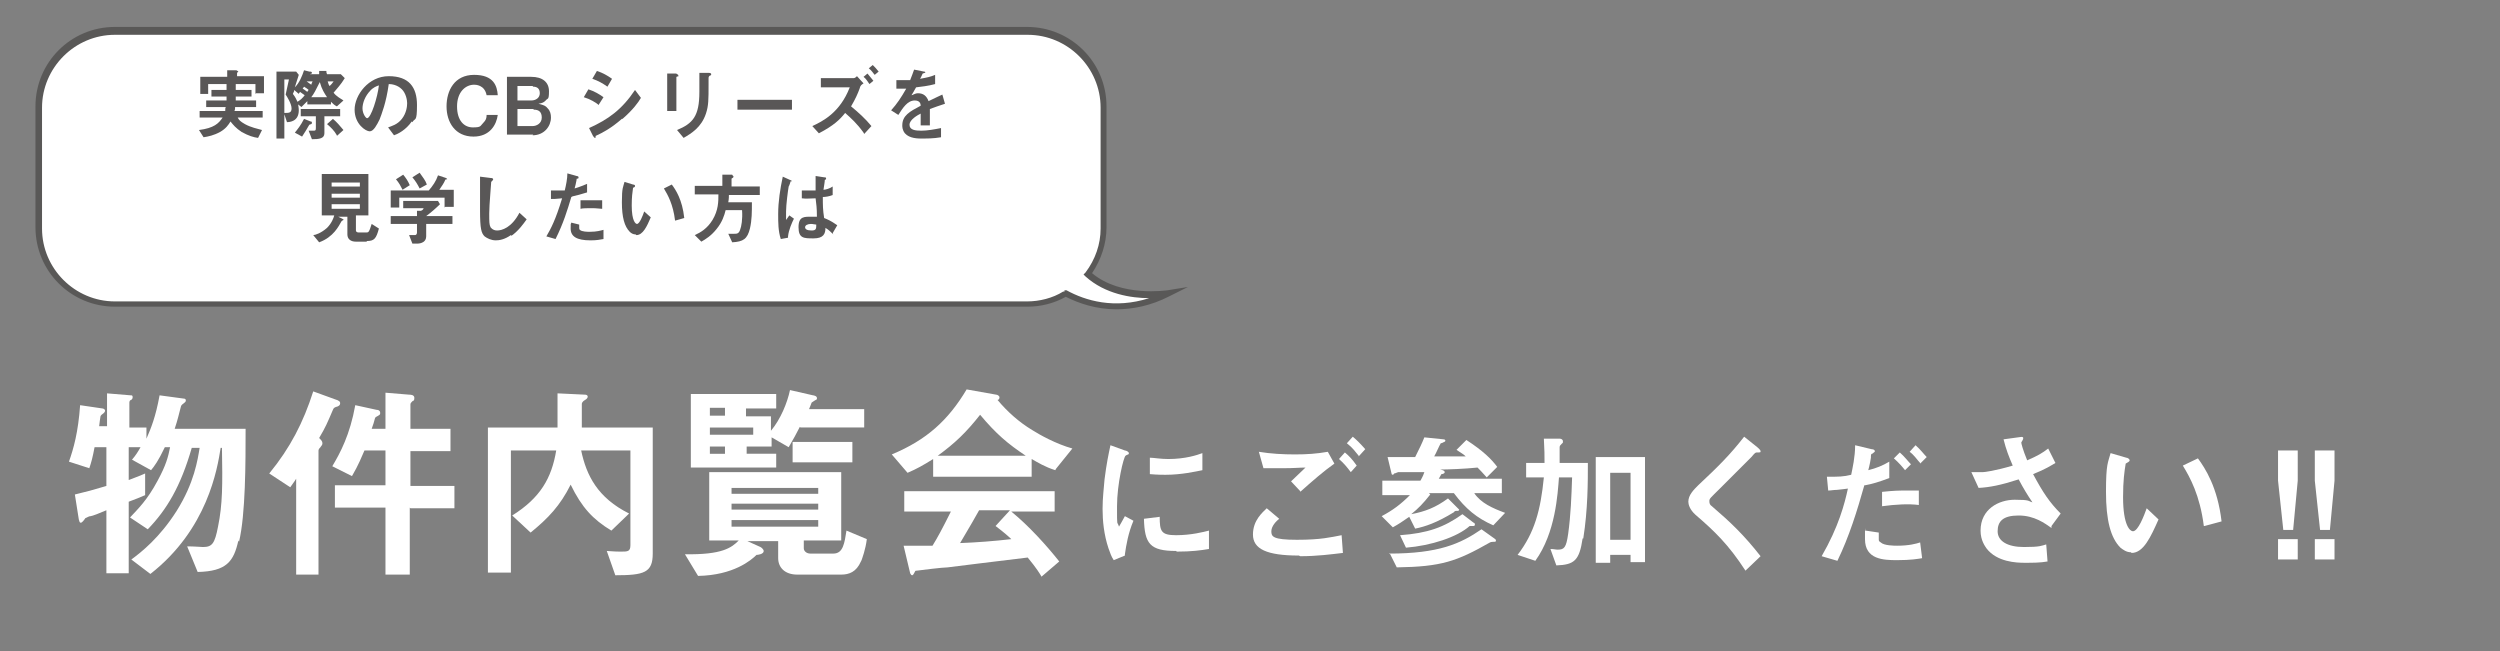 <?xml version="1.0" encoding="UTF-8"?>
<svg id="_レイヤー_1" xmlns="http://www.w3.org/2000/svg" version="1.1" viewBox="0 0 380.7 99.2">
  <rect x="0" y="0" width="380.7" height="99.2" fill="#808080" stroke="none"/>
  <!-- Generator: Adobe Illustrator 29.3.1, SVG Export Plug-In . SVG Version: 2.1.0 Build 151)  -->
  <defs>
    <style>
      .st0 {
        fill: #595757;
      }

      .st1 {
        fill: #fff;
      }

      .st2 {
        fill: #595857;
      }
    </style>
  </defs>
  <g>
    <path class="st1" d="M177.9,44.7s-7.6,1.3-12.2-3c1.5-2,2.4-4.4,2.4-7v-18.4c0-6.4-5.2-11.6-11.6-11.6H17.5c-6.4,0-11.6,5.2-11.6,11.6v18.4c0,6.4,5.2,11.6,11.6,11.6h138.9c2.1,0,4.1-.6,5.8-1.6,3.3,1.7,8.9,3.3,15.6,0h0Z"/>
    <path class="st2" d="M170,47.1c-3.1,0-5.7-.9-7.7-1.9-1.8,1-3.8,1.5-5.8,1.5H17.5c-6.7,0-12.1-5.4-12.1-12.1v-18.4c0-6.7,5.4-12.1,12.1-12.1h138.9c6.7,0,12.1,5.4,12.1,12.1v18.4c0,2.5-.8,4.9-2.2,7,4.4,3.7,11.4,2.6,11.5,2.6l3.1-.5-2.8,1.4c-2.9,1.5-5.7,2-8.1,2ZM162.2,44.2h.2c2.9,1.6,7.3,2.9,12.6,1.2-2.7,0-6.7-.6-9.7-3.3l-.3-.3.3-.3c1.5-2,2.3-4.3,2.3-6.7v-18.4c0-6.1-5-11.1-11.1-11.1H17.5c-6.1,0-11.1,5-11.1,11.1v18.4c0,6.1,5,11.1,11.1,11.1h138.9c1.9,0,3.9-.5,5.5-1.5h.2v-.2h.1Z"/>
  </g>
  <g>
    <path class="st0" d="M38.9,14.3v-1.5h-3v.9h2.4v1h-2.4v.6h3.1v1h-3.2c0,.2,0,.4-.1.6h4.3v1h-3.8c.2.4.4.6,1.1,1,.9.5,1.9.7,2.6.9l-.6,1.2c-.7-.1-1.4-.3-2.5-.9-.9-.6-1.3-1.1-1.7-1.6-.3.5-.7,1.1-1.6,1.6-.9.5-1.8.7-2.5.8l-.7-1.1c2.3-.3,3-1,3.6-1.9h-3.5v-1h3.9c0-.3,0-.5.1-.6h-3v-1h3.1v-.6h-2.3v-1h2.3c0-.5,0-.5,0-.9h-2.8v1.5h-1.2v-2.6h4.1v-1h1.4c.2.1.3.2.3.2s0,0-.1.1c0,0-.1,0-.1.2v.4h4.1v2.6h-1.2Z"/>
    <path class="st0" d="M50.8,14.1c.3.5,1.2,1,1.5,1.2l-1,.9c-.4-.2-.6-.4-.9-.7v.4h-3.6v-.5c-.3.3-.6.6-.9.9l-.5-.4c0,.1.1.5.1.9,0,1.7-1.4,1.8-1.8,1.8l-.4-1.2v3.7h-1.2v-10.2h3l.4.5c-.4,1.2-.4,1.3-.6,1.9.7-.7,1.1-1.7,1.4-2.6l.8.2c.2,0,.4,0,.4.2s0,0-.3.2h0c0,0,1.4,0,1.4,0,0-.2,0-.2,0-.5h1.1c0,.2,0,.3.1.5h2.1l.6.6c-.6,1-1.2,1.6-1.6,2.1ZM43.5,14.4l.5-2.3h-.7v5.1c.7,0,1.1,0,1.1-.7s-.7-1.8-.9-2.1ZM45.7,14c0,0-.2.2-.2.3l-.7-.6c0,.3-.1.3-.2.6.4.5.5.8.7,1.2.5-.3.8-.6,1.1-1-.4-.3-.6-.4-.7-.5ZM47.1,19c-.4.7-.7,1.2-1.1,1.8l-1.1-.6c.4-.5.9-1.1,1.4-2.1l1,.4c.1,0,.2,0,.2.2s-.1.2-.4.3ZM49.4,17.8v2.5c0,.8-.8.9-1.9.9l-.5-1.3c.2,0,.4,0,.7,0s.4,0,.4-.4v-1.8h-2.3v-1.1h6v1.1h-2.4ZM46.3,13.2c-.1.2-.2.2-.2.3.2.1.3.2.7.5,0,0,0-.1.2-.3-.2-.2-.4-.3-.7-.5ZM46.7,12.4h0c.3.2.4.3.7.5,0-.1.1-.3.2-.5h-.9ZM48.7,12.5c-.6,1.2-.9,1.8-1.3,2.3h2.4c-.4-.6-.8-1.2-1.1-2.3ZM51.3,20.6c-.4-.7-.9-1.2-1.5-1.7l.9-.8c.6.5,1.1,1.1,1.6,1.7l-1,.9ZM49.9,12.4c.1.4.2.6.3.7.2-.2.4-.4.6-.7h-.8Z"/>
    <path class="st0" d="M62.7,18.5c-.9,1.3-2.1,1.9-2.7,2.1l-.9-1.2c.5-.2,1.4-.4,2.1-1.3.7-.9.8-1.9.8-2.4s-.2-1.5-.8-2.1c-.7-.7-1.6-.8-2-.8-.4,2.9-1.1,4.6-1.4,5.4-.4.8-.9,1.8-1.5,1.8s-2.3-1.1-2.3-3.3,2.1-5.1,5.2-5.1,4.3,1.7,4.3,4.4-.3,1.9-.7,2.6ZM56.4,13.8c-.8.8-1.2,1.9-1.2,2.7s.5,1.5.7,1.5c.6,0,1.6-3.2,1.8-5-.3.1-.9.3-1.4.9Z"/>
    <path class="st0" d="M72.1,20.8c-2.8,0-4.1-2.2-4.1-4.6s1.2-4.8,4.2-4.8,3.5,1.7,3.6,3.1h-1.7c-.3-1.6-1.7-1.6-1.9-1.6-1.3,0-2.6,1.1-2.6,3.3s1.1,3.2,2.4,3.2,1.1-.2,1.6-.7c.4-.4.5-.7.5-1.2h1.7c-.2,1.5-1.2,3.3-3.7,3.3Z"/>
    <path class="st0" d="M81.2,20.5h-4v-8.8h3.7c1.7,0,2.7.8,2.7,2.2s-.2,1-.5,1.4c-.3.3-.5.4-1.1.5.8.2,1.1.3,1.4.7.4.4.5.9.5,1.4,0,1.3-1,2.7-2.8,2.7ZM81.1,13.1h-2.3v2.2h2.1c.7,0,1.3-.4,1.3-1.1s-.4-1-1-1ZM81.2,16.6h-2.4v2.6h2.3c.6,0,1.4-.4,1.4-1.3s-.5-1.2-1.2-1.2Z"/>
    <path class="st0" d="M91.2,16c-.5-.4-1.3-.9-2.3-1.2l.7-1.2c.9.3,1.6.7,2.3,1.2l-.7,1.1ZM94.7,18.1c-1.6,1.4-2.9,2.1-4,2.6,0,0,0,0,0,.1,0,.2,0,.2-.1.2-.1,0-.2-.2-.3-.3l-.6-1.2c2.9-1.3,5-2.8,7-5.8l.9,1.2c-.4.7-1.2,1.8-2.8,3.2ZM92.5,13.2c-.7-.5-1.4-.9-2.3-1.2l.7-1.2c.9.3,1.6.7,2.3,1.2l-.7,1.2Z"/>
    <path class="st0" d="M103.2,11.6c-.2.1-.2.1-.2.2v5.1h-1.4v-5.7h1.4c0,.1.3.1.3.3s0,.1-.1.2ZM108.1,11.5c-.2.2-.2.2-.2.5,0,.1,0,.7,0,.8,0,2.4,0,3.3-.4,4.5-.7,2.1-2.2,3-3.4,3.7l-1-1.2c2.4-1,3.4-2.1,3.4-5.8s0-2,0-2.9h1.5c0,0,.3,0,.3.2s0,0-.1.2Z"/>
    <path class="st0" d="M112.3,16.7v-1.5h8.3v1.5h-8.3Z"/>
    <path class="st0" d="M131.5,20.2c-1-1.4-1.9-2.2-2.8-3-.8,1-1.7,1.9-4,3.1l-1-1.1c1.5-.7,4.2-2,5.7-5.9h-4.4v-1.4h5c.2,0,.4-.2.5-.3l1,1.1c-.3.2-.5.3-.6.8-.3.8-.6,1.5-1.3,2.7,1.1.9,2.2,1.9,3.1,3l-1.1,1.2ZM132.4,12.8c-.3-.4-.5-.8-.9-1.1l.6-.5c.3.4.6.7.9,1.1l-.6.5ZM133.2,11.4c-.2-.2-.4-.6-.9-1l.6-.5c.3.3.6.6.9,1l-.6.5Z"/>
    <path class="st0" d="M141.6,16.7c0,.5,0,2,0,2.4h-1.4c0-.7,0-1.3,0-1.8-.4.2-1.7.9-1.7,1.7s.9.9,1.8.9,2-.2,3-.4v1.4c-1.1.2-2.4.2-2.8.2-.7,0-2,0-2.7-.8-.4-.5-.4-1-.4-1.2,0-1.5,1.1-2.1,2.8-3,0-.4-.2-.8-.9-.8-1.1,0-1.8,1.1-2.5,2.2l-1.1-.7c.9-1,1.5-1.9,2.3-3.3-.7,0-1,0-1.5,0v-1.3c.6,0,1.1,0,2.1,0,.3-.7.4-1.1.6-1.6l1.5.3s.2,0,.2.1,0,.1-.1.1c0,0-.3.1-.3.1,0,0-.3.7-.4.8,1.1-.2,1.6-.3,2.3-.6v1.4c-1.1.3-2.1.4-2.9.5-.4.7-.5.9-.7,1.2.2,0,.5-.3,1-.3.8,0,1.3.4,1.6,1.2,1.4-.7,1.5-.7,2.1-1l.4,1.4c-.9.3-1.5.5-2.3.8Z"/>
    <path class="st0" d="M55.8,36.8h-1.6c-.8,0-1.3-.4-1.3-1.1v-2.7h-1.4l.8.4s0,0,0,.1,0,0,0,0c-.2.1-.2.1-.3.2-.4.7-1.2,2.4-3.4,3.2l-.9-1.1c.3,0,1.2-.3,2.1-1.1.7-.7,1-1.5,1.1-1.9h-1.9v-6.3h7.1v6.3h-1.9v2.3c0,.2.2.3.4.3h1.2c.3,0,.4,0,.8-1.3l1.1.7c-.4,1.5-.7,1.9-1.8,1.9ZM54.8,27.8h-4.3v.6h4.3v-.6ZM54.8,29.5h-4.3v.6h4.3v-.6ZM54.8,31.1h-4.3v.7h4.3v-.7Z"/>
    <path class="st0" d="M67.7,31.6v-1.5h-6.9v1.5h-1.3v-2.6h5.8c.6-.7,1.1-1.4,1.4-2.3l1.2.4c0,0,.2.1.2.2s0,0,0,0c0,0-.3,0-.3.1-.2.5-.5.9-.9,1.5h2.2v2.6h-1.3ZM64.9,34.2v1.8c0,.8-.7,1.1-1.4,1.1h-.7l-.5-1.3c.1,0,.8,0,.9,0,.2,0,.3-.2.3-.4v-1.3h-4v-1.2h4v-.8h.6c.3-.1.4-.3.4-.4h-3.1v-1.1h5.3l.3.5c-.5.5-1.4,1.3-2.1,1.8h4v1.2h-4ZM61.3,28.9c-.3-.6-.5-1-1-1.6l1.1-.7c.4.5.7.9,1,1.6l-1.1.7ZM63.9,28.7c-.3-.6-.6-1.1-1.1-1.7l1.1-.7c.5.7.9,1.2,1.1,1.8l-1.1.6Z"/>
    <path class="st0" d="M77.8,35.8c-1,.7-1.8.8-2.3.8-.7,0-1.3-.3-1.7-.6-.5-.5-.7-1.1-.7-4s0-4.3,0-5.1l1.6.2c.3,0,.4.1.4.2s-.1.2-.3.4c0,.3-.3,3.5-.3,4.8s0,1.7.2,2.1c0,0,.3.5,1,.5s2.2-.4,3.4-2.7l1.1,1c-.5.7-1.2,1.7-2.3,2.5Z"/>
    <path class="st0" d="M87,30c-.6,2-1.2,4-2.4,6.4l-1.4-.4c.7-1.2,1.4-2.5,2.4-5.8-.9.1-1.3.1-1.7.1v-1.3s.3,0,.9,0,.9,0,1.2,0c.2-.8.4-1.8.4-2.6l1.4.4s.3,0,.3.2,0,.1-.1.2c-.2,0-.2,0-.2.2-.1.5-.2,1-.3,1.3.7-.2,1.4-.5,1.9-.7v1.3c-.4.1-.9.3-2.2.6ZM89.9,36.6c-2.1,0-3-.6-3-1.8s0-.4.1-.9l1.2.3c0,.2,0,.4,0,.4,0,.2,0,.3.1.4.3.3,1.2.3,1.5.3,1.1,0,1.7-.2,2.1-.3v1.4c-.5.1-1.1.2-1.9.2ZM90.2,31.7c-.7,0-1.5,0-1.8.1v-1.3c.6,0,1.2,0,1.8,0s1.2,0,1.5,0v1.3c-.9-.1-1.4-.1-1.6-.1Z"/>
    <path class="st0" d="M96.8,35.7c-.4,0-.7-.2-.9-.4-.8-.8-1.2-2.2-1.2-4.5s.2-2.3.4-3.1l1.3.4c0,0,.3,0,.3.2s-.1.2-.3.3c-.1.7-.2,1.4-.2,2.7,0,2.4.6,2.8.8,2.8.4,0,.9-1.3,1.1-1.9l1,.9c-.6,1.4-1.2,2.7-2.2,2.7ZM102.8,33.6c-.3-2.5-1.1-3.9-1.7-4.9l1.2-.6c.6.8,1.6,2.3,1.9,5.1l-1.4.4Z"/>
    <path class="st0" d="M111,29.5c0,.4,0,.8-.1,1.3h3.6c0,1.5,0,2.7-.3,4-.4,1.6-1,2-2.7,2.1l-.6-1.3c.3,0,.5,0,.9,0s.7,0,.9-.6c.2-.5.4-1.6.3-3h-2.5c-.2.8-.5,1.8-1.4,2.9-.8,1-1.6,1.5-2.3,1.9l-1-1c.9-.4,1.9-1,2.7-2.3.9-1.5.9-2.8.9-3.9h-3.6v-1.3h4.2v-1.7h1.5c0,.1.2.2.2.3s-.1.2-.3.3v1.2h4.3v1.3h-4.9Z"/>
    <path class="st0" d="M120,36.2l-1.1.2c-.4-1.2-.4-2.5-.4-3.8,0-1.9.3-3.8.7-5.7l1.1.5s.3.1.3.2,0,0,0,0-.2,0-.2,0c0,0-.2.7-.3.8-.1.5-.4,2.8-.4,3.8s0,.8,0,1.3l.5-.7.7.5c-.3.6-.8,1.7-.9,2.7ZM126.9,35.7c-.4-.4-.7-.7-1.2-1,0,.9-.3,1.6-1.8,1.6s-2.3,0-2.3-1.7.9-1.6,2.1-1.6.5,0,.7,0c0-1.4-.1-1.9-.2-2.8-.8,0-1.4.1-2.1,0v-1.2c.2,0,.5,0,1,0s.8,0,1.1,0c0-.9,0-1,0-2.2l1.3.2c.2,0,.3,0,.3.2s-.1.1-.2.2c0,.3-.1.8-.2,1.5.3,0,1-.2,1.4-.5v1.3c-.5.2-1.1.3-1.5.3,0,1.3,0,1.9.2,3.2.5.2,1,.4,2,1.1l-.7,1.2ZM123.5,34.1c-.5,0-.9.2-.9.5s.3.5,1,.5.7-.3.7-.9c-.2,0-.5-.1-.8-.1Z"/>
  </g>
  <g>
    <path class="st1" d="M36.3,82.3c-.7,3.2-1.8,4.7-6.2,4.8l-1.6-3.9c1.1,0,2.2.1,2.4.1,1.4,0,1.8-.5,2.3-3.1.7-3.4.7-6.4.6-12h-.2c-.5,3.2-2,12.4-10.7,19.2l-2.9-2.2c1.5-1.1,4.3-3.3,6.9-7.4,2.7-4.3,3.2-7.8,3.5-9.6h-1.2c-1.7,5.9-3.8,9.4-6.7,12.4l-2.7-1.8c1.2-1.3,2.6-2.6,4.2-5.6,1.3-2.4,1.6-3.6,1.9-5.1h-.8c-1,2.1-1.6,2.9-2.1,3.5l-2.9-1.6c.6-.7.9-1.2,1.3-1.9h-1.8v5c.7-.3,1.4-.5,2.5-1v3.3c-.9.4-1.2.5-2.5,1v10.9h-3.4v-9.6c-.9.4-2.2.9-2.4.9-.3,0-.5.2-.8.3-.2.3-.5.7-.7.7s-.2-.2-.3-.5l-.6-3.8c1.7-.4,2.8-.7,4.8-1.3v-5.9h-1.8c-.3,1.6-.5,2.3-.8,3.2l-3.1-1c.7-2,1.4-4.4,1.7-8.6l3.4.5c.2,0,.4.2.4.3s0,.2-.2.4c-.4.3-.4.3-.5.5,0,0-.2,1.3-.2,1.5h1.2v-5l3.6.3c.2,0,.3,0,.3.3s-.2.3-.2.4c-.2,0-.3.2-.3.4v3.8h2.6v1.7c.7-1.6,1.4-3.3,2-6.6l3.7.5c.2,0,.3.1.3.3s-.2.3-.3.4c-.4.3-.4.3-.5.7-.3,1.1-.4,1.7-.9,3.2h10.8c0,5.1,0,13-1,17.2Z"/>
    <path class="st1" d="M51.4,61.9c-.4.1-.6.2-.7.5-.9,2.1-1.1,2.6-2.1,4.3.3.3.5.5.5.8s-.2.4-.3.6c-.3.3-.3.4-.3.6v18.8h-3.4v-14.6c-.3.5-.5.7-.9,1.3l-3.2-2.1c3.2-3.9,5.2-7.8,6.7-12.5l3.3,1.2c.7.2.8.4.8.6,0,.3-.2.4-.4.5ZM62.4,77.3v10.2h-3.7v-10.2h-7.7v-3.4h7.7v-5.3h-3.2c-.4.9-.9,2.2-1.9,3.9l-3-1.5c1.2-2,2.7-4.8,3.5-9.3l3.2.7c.4,0,.6.2.6.5s-.2.3-.3.4c-.4.2-.4.2-.5.4,0,.1-.4,1.4-.5,1.6h2.1v-5.5l3.6.3c.2,0,.8,0,.8.5s-.2.4-.3.5c-.2.2-.3.3-.3.5v3.7h6.1v3.4h-6.1v5.3h6.7v3.4h-6.7Z"/>
    <path class="st1" d="M93.7,87.6l-1.3-3.7c.4,0,1,.1,2.1.1s1.5,0,1.5-1v-14.4h-7.5c.8,3.8,2.5,7.2,7.3,9.6l-2.7,2.6c-2.8-1.7-4.5-3.5-6.2-7-1.6,3.2-3.4,5.1-6.1,7.3l-2.8-2.6c4.3-2.7,6-5.7,6.7-9.9h-6.9v18.6h-3.5v-22.1h10.6c0-3.4,0-4,0-5.2l4.2.2c.2,0,.4.1.4.3s-.2.4-.4.5c-.4.2-.5.5-.5.6,0,.2,0,3,0,3.6h10.8v19.2c0,2.9-1.3,3.3-5.7,3.3Z"/>
    <path class="st1" d="M131.1,85.5c-.7,1.6-1.8,2-3,2h-6.7c-1.9,0-2.9-1.1-2.9-2.5v-2.6h-4.7l2,.9c.2.1.5.4.5.6,0,.5-.9.6-1.1.6-.8.8-3.5,3.1-8.9,3.2l-2-3.3c5.7.1,7.1-1,8.2-2.1h-4.5v-10.4h20.1v10.4h-5.7v1.2c0,.4.4.8,1,.8h3.5c1.5,0,1.7-1.6,2-3.5l3.1,1.3c-.2,1.6-.7,2.9-.8,3.2ZM121.8,65c-.5,1-1,1.9-1.7,3.1l-2.6-1.5v1.4h-3.8v1.1h4.5v2.1h-13v-11.2h13v2.2h-4.6v1.2h3.8v2.2c1.5-1.8,2.5-4.3,2.9-6.2l3.5.8c.1,0,.6.1.6.4s0,.2,0,.2c0,0-.7.4-.8.5,0,0-.3.8-.4,1h8.4v2.8h-9.7ZM110.4,62.1h-2.3v1.2h2.3v-1.2ZM114.7,65.1h-6.6v1.1h6.6v-1.1ZM110.4,68h-2.3v1.1h2.3v-1.1ZM124.6,74.3h-13.2v.9h13.2v-.9ZM124.6,76.7h-13.2v.9h13.2v-.9ZM124.6,79.2h-13.2v1h13.2v-1ZM120.7,70.4v-3.1h9.1v3.1h-9.1Z"/>
    <path class="st1" d="M160.7,71.6c-1.6-.5-2.7-1.2-3.6-1.7v2.7h-15v-2.7c-1.6,1-2.5,1.5-3.9,2.1l-2.4-2.8c5.3-2.2,8.6-5.2,11.4-9.9l4.5.8c.2,0,.5.2.5.4s-.1.4-.3.4c1.5,1.8,3.3,3.4,5.3,4.6,1.1.7,3.6,2.1,6.1,2.8l-2.5,3.1ZM158.6,87.8c-.3-.5-.7-1.2-2.1-2.9-4.3.5-11.3,1.4-12.2,1.5-.7,0-4,.4-4.7.5-.2,0-.2,0-.3.2-.2.4-.3.5-.4.5s-.2-.1-.3-.3l-1-4.2c2,0,2.8,0,4.4,0,.8-1.3,1.4-2.4,2.8-5.2h-7.1v-3.1h22.9v3.1h-6.6c2.7,2.2,5.4,5.2,7.3,7.6l-2.8,2.4ZM149.3,63.1c-2.2,2.8-3.9,4.4-6.5,6.3h13.4c-2.7-1.8-4.5-3.3-7-6.3ZM151.6,80.1l2.2-2.4h-4.7c-1.5,2.7-2.4,4.1-2.9,5,2.6-.1,5.2-.3,7.8-.6-.4-.4-1.2-1.1-2.4-2Z"/>
    <path class="st1" d="M171.3,84.6l-1.7.7c-.4-.6-.5-1-.8-1.8-.7-2.1-.9-4.2-.9-6s.2-3.1.3-4.5c.3-2.4.6-3.8.9-5.2l2.2.8c.2,0,.6.2.6.4s0,.1-.1.2c0,0-.3.1-.4.2-.3.2-1.3,4.3-1.3,7.7s0,2.1.3,3.1c.3-.5.4-.7.9-1.6l1.3.7c-.8,1.9-1.1,3.7-1.3,5.1ZM179.1,83.9c-4,0-4.8-1.1-4.9-4.9l2.4-.3c0,2.2.2,2.8,2.5,2.8s4.2-.5,5-.7v2.8c-1.2.2-2.6.4-4.9.4ZM177.4,72.3c-.2,0-1.2,0-2.3-.1v-2.5c.6,0,1.6.2,2.8.2,2.6,0,4.4-.6,5.2-.9v2.6c-1,.2-3.2.7-5.6.7Z"/>
    <path class="st1" d="M197.8,84.6c-4.9,0-7-1-7-3.2s1.5-3.4,2.1-4l1.9,1.6c-.4.3-1.2,1.1-1.2,1.9s.2,1.3,3.9,1.3,5.2-.4,6.8-.7l.2,2.7c-1.7.2-3.9.5-6.5.5ZM198.1,74.9l-1.5-1.6c.5-.5,1.4-1.3,2.2-2.1-.9,0-1.7.1-3.4.1s-1.9,0-3,0l-.7-2.5c1.8.3,3.7.4,5.5.4s3.3-.1,5-.4l1,1.8c-1.7,1.2-3.4,2.7-5.2,4.3ZM205.7,71.9c-.6-.8-1.1-1.4-1.8-2l.9-1c.6.5,1.1,1,1.8,2l-.9,1ZM206.9,69.4c-.5-.6-.9-1.2-1.8-1.9l.9-1c.6.5,1.2,1.1,1.9,1.9l-1,1.1Z"/>
    <path class="st1" d="M217.8,75.3c-1.1,1.4-1.8,2.1-2.9,3,2.1-.4,3.7-1,5.6-2.4l1.5,1.5c0,0,.2.2.2.2,0,.1-.1.2-.2.2s-.2,0-.3,0c0,0-.2,0-.3.2-2.6,1.6-4.4,2.2-5.9,2.5l-.9-1.8c-1,.7-1.6,1.1-2.5,1.6l-1.7-1.7c1.7-.9,2.9-1.8,4.3-3.2h-4.2v-2.2h5.8c.4-.7.5-1,.6-1.3h-4c-.5.2-.5.2-.6.2-.1.2-.2.2-.2.2s-.2,0-.2-.2l-.6-2.5c1.5,0,2.8,0,4.2,0,.7-1.4,1-2,1.4-3l2.9.3c.2,0,.3.1.3.2,0,.1-.1.2-.2.2,0,0-.3.2-.5.2-.2.3-.8,1.7-1,2,.9,0,3.4,0,4.8,0-.4-.4-.7-.5-1.4-1l1.5-1.5c2.6,1.7,3.8,2.9,4.7,4.1l-1.6,1.6c-.3-.3-.5-.6-1.4-1.5-1.9.2-4.6.3-5.7.3.5.1.7.2.7.4s-.3.3-.5.3c-.2.3-.2.4-.4.7h9.6v2.2h-4.2c1,1.5,2.8,2.3,4.7,3l-1.8,1.9c-2.5-1.1-4.2-2.5-6-4.9h-3.8ZM211.5,84.3c7.6,0,10.9-1.5,14.1-3.7l2.1,1.5c0,0,.1.1.1.2s0,.2-.2.2c0,0-.6,0-.7.1-5.1,2.9-7.4,3.7-14.2,3.8l-1.1-2.2ZM213.2,81.5c4.2-.3,6.7-1.2,9.5-3.2l1.7,1.3c.1,0,.2.1.2.3s-.2.2-.3.2c-.4,0-.5,0-.5,0-1.9,1.7-5.9,3-9.7,3.3l-.9-1.9Z"/>
    <path class="st1" d="M241,82c-.5,3.4-1.3,4-4,4.1l-.9-2.5c.5,0,.8.1,1.1.1,1,0,1.3-.3,1.6-2.4.4-2.9.5-5.7.6-8.6h-2c-.2,2.5-.5,8.4-3.6,12.7l-2.7-.9c2.6-3.4,3.5-6.8,4-11.8h-2.7v-2.2h2.8c0-1.1,0-2-.1-3.7h2.4c.2,0,.5.1.5.4s0,.2-.2.4c-.2.2-.3.3-.3.5v2.4h4.3c0,2.9,0,7.1-.7,11.5ZM248.3,85.6v-1.1h-3.1v1.2h-2.2v-16.1h7.5v16h-2.2ZM248.3,72h-3.1v10.2h3.1v-10.2Z"/>
    <path class="st1" d="M267.6,68.9c-.3,0-.3,0-.9.7-.5.5-2.6,2.6-4.8,4.8-1.4,1.4-1.6,1.5-1.6,1.9s.1.6.4.8c2.8,2.4,4.9,4.4,7.4,7.6l-2.3,2.2c-2.6-4-4.7-6-7.6-8.5-.9-.8-1.1-1.6-1.1-2,0-1,.8-1.8,1.5-2.5,3.1-2.9,4.9-4.7,7-7.4l2,1.6s.5.4.5.6,0,.2-.6.2Z"/>
    <path class="st1" d="M283.9,73.9c-1.1,3.9-2.3,7.8-4.1,11.5l-2.4-.7c2.6-4.5,3.5-8,4-10.3,0,0-1.5.2-1.7.2-.5,0-.9.1-1.3.1l-.2-2.1c1.8,0,2.5,0,3.7-.3.2-1,.6-2.7.6-4.5l2.5.6c.4,0,.5.2.5.3s0,.1-.4.4c-.2,0-.2.2-.2.6,0,.1-.2,1.2-.4,1.9,1.2-.3,2.2-.7,3.2-1.3v2.5c-1.6.6-2.6.9-3.7,1.1ZM288.9,85.3c-2.1,0-4.9-.1-4.9-3.2s0-.8.1-1.3l2,.3c0,.2,0,.5,0,.9s0,.4.3.6c.5.5,2.1.5,2.5.5,1.8,0,2.9-.3,3.5-.5l.3,2.4c-.6.1-1.7.3-3.8.3ZM286.6,77.1v-2.2c1.9-.2,2.6-.2,3.6-.2s1.6,0,2,0v2.2c-1.5-.2-3.5-.1-5.7.2ZM290.1,71.6c-.4-.5-1-1.2-1.7-1.8l.9-.9c.7.6,1.3,1.4,1.7,1.8l-.9.9ZM292.4,70.5c-.4-.4-.9-1.2-1.6-1.7l.9-1c.7.6,1.3,1.4,1.7,1.8l-1,1Z"/>
    <path class="st1" d="M312.4,80.4c-1-.7-2.6-1.9-5-1.9s-3.2.9-3.2,2.4,1.5,2.4,4,2.4,2.7-.2,3.4-.4l.2,2.6c-1.1.2-2.3.2-3.5.2s-4.2-.1-5.8-2.2c-.2-.3-.9-1.2-.9-2.7,0-3.3,2.8-4.7,5.2-4.7s2,.2,2.7.4c-.8-1.2-1.3-2-2.1-3.5-2.8.9-4.4,1.2-6.1,1.3l-1.1-2.4c.8,0,1.3,0,1.7,0,.3,0,1.9-.2,4.6-1-.6-1.4-1-2.4-1.4-4l2.2-.3c.2,0,.8-.2.8.1s-.3.6-.3.7.2,1,.9,2.7c1.6-.7,2.3-1.1,3.2-1.8l1.1,2.2c-.7.4-1.4.9-3.4,1.7,1.5,2.8,2.5,4.3,4.2,6l-1.4,1.9Z"/>
    <path class="st1" d="M324.5,84.1c-.7,0-1.2-.4-1.6-.7-1.5-1.5-2.2-4.2-2.2-8.5s.3-4.4.7-5.9l2.4.7c.2,0,.5.2.5.4s-.3.3-.6.5c-.2,1.2-.4,2.6-.4,5.1,0,4.4,1.1,5.2,1.5,5.2.8,0,1.7-2.4,2.1-3.5l1.8,1.7c-1.2,2.7-2.3,5.1-4.1,5.1ZM335.6,80.1c-.6-4.7-2.1-7.4-3.2-9.2l2.3-1.1c1.1,1.5,3,4.4,3.6,9.6l-2.6.7Z"/>
    <path class="st1" d="M349.1,80.7h-1.4l-.8-7.5v-4.6h3v4.6l-.7,7.5ZM346.9,85.2v-3.1h3v3.1h-3Z"/>
    <path class="st1" d="M354.7,80.7h-1.4l-.8-7.5v-4.6h3v4.6l-.7,7.5ZM352.5,85.2v-3.1h3v3.1h-3Z"/>
  </g>
</svg>